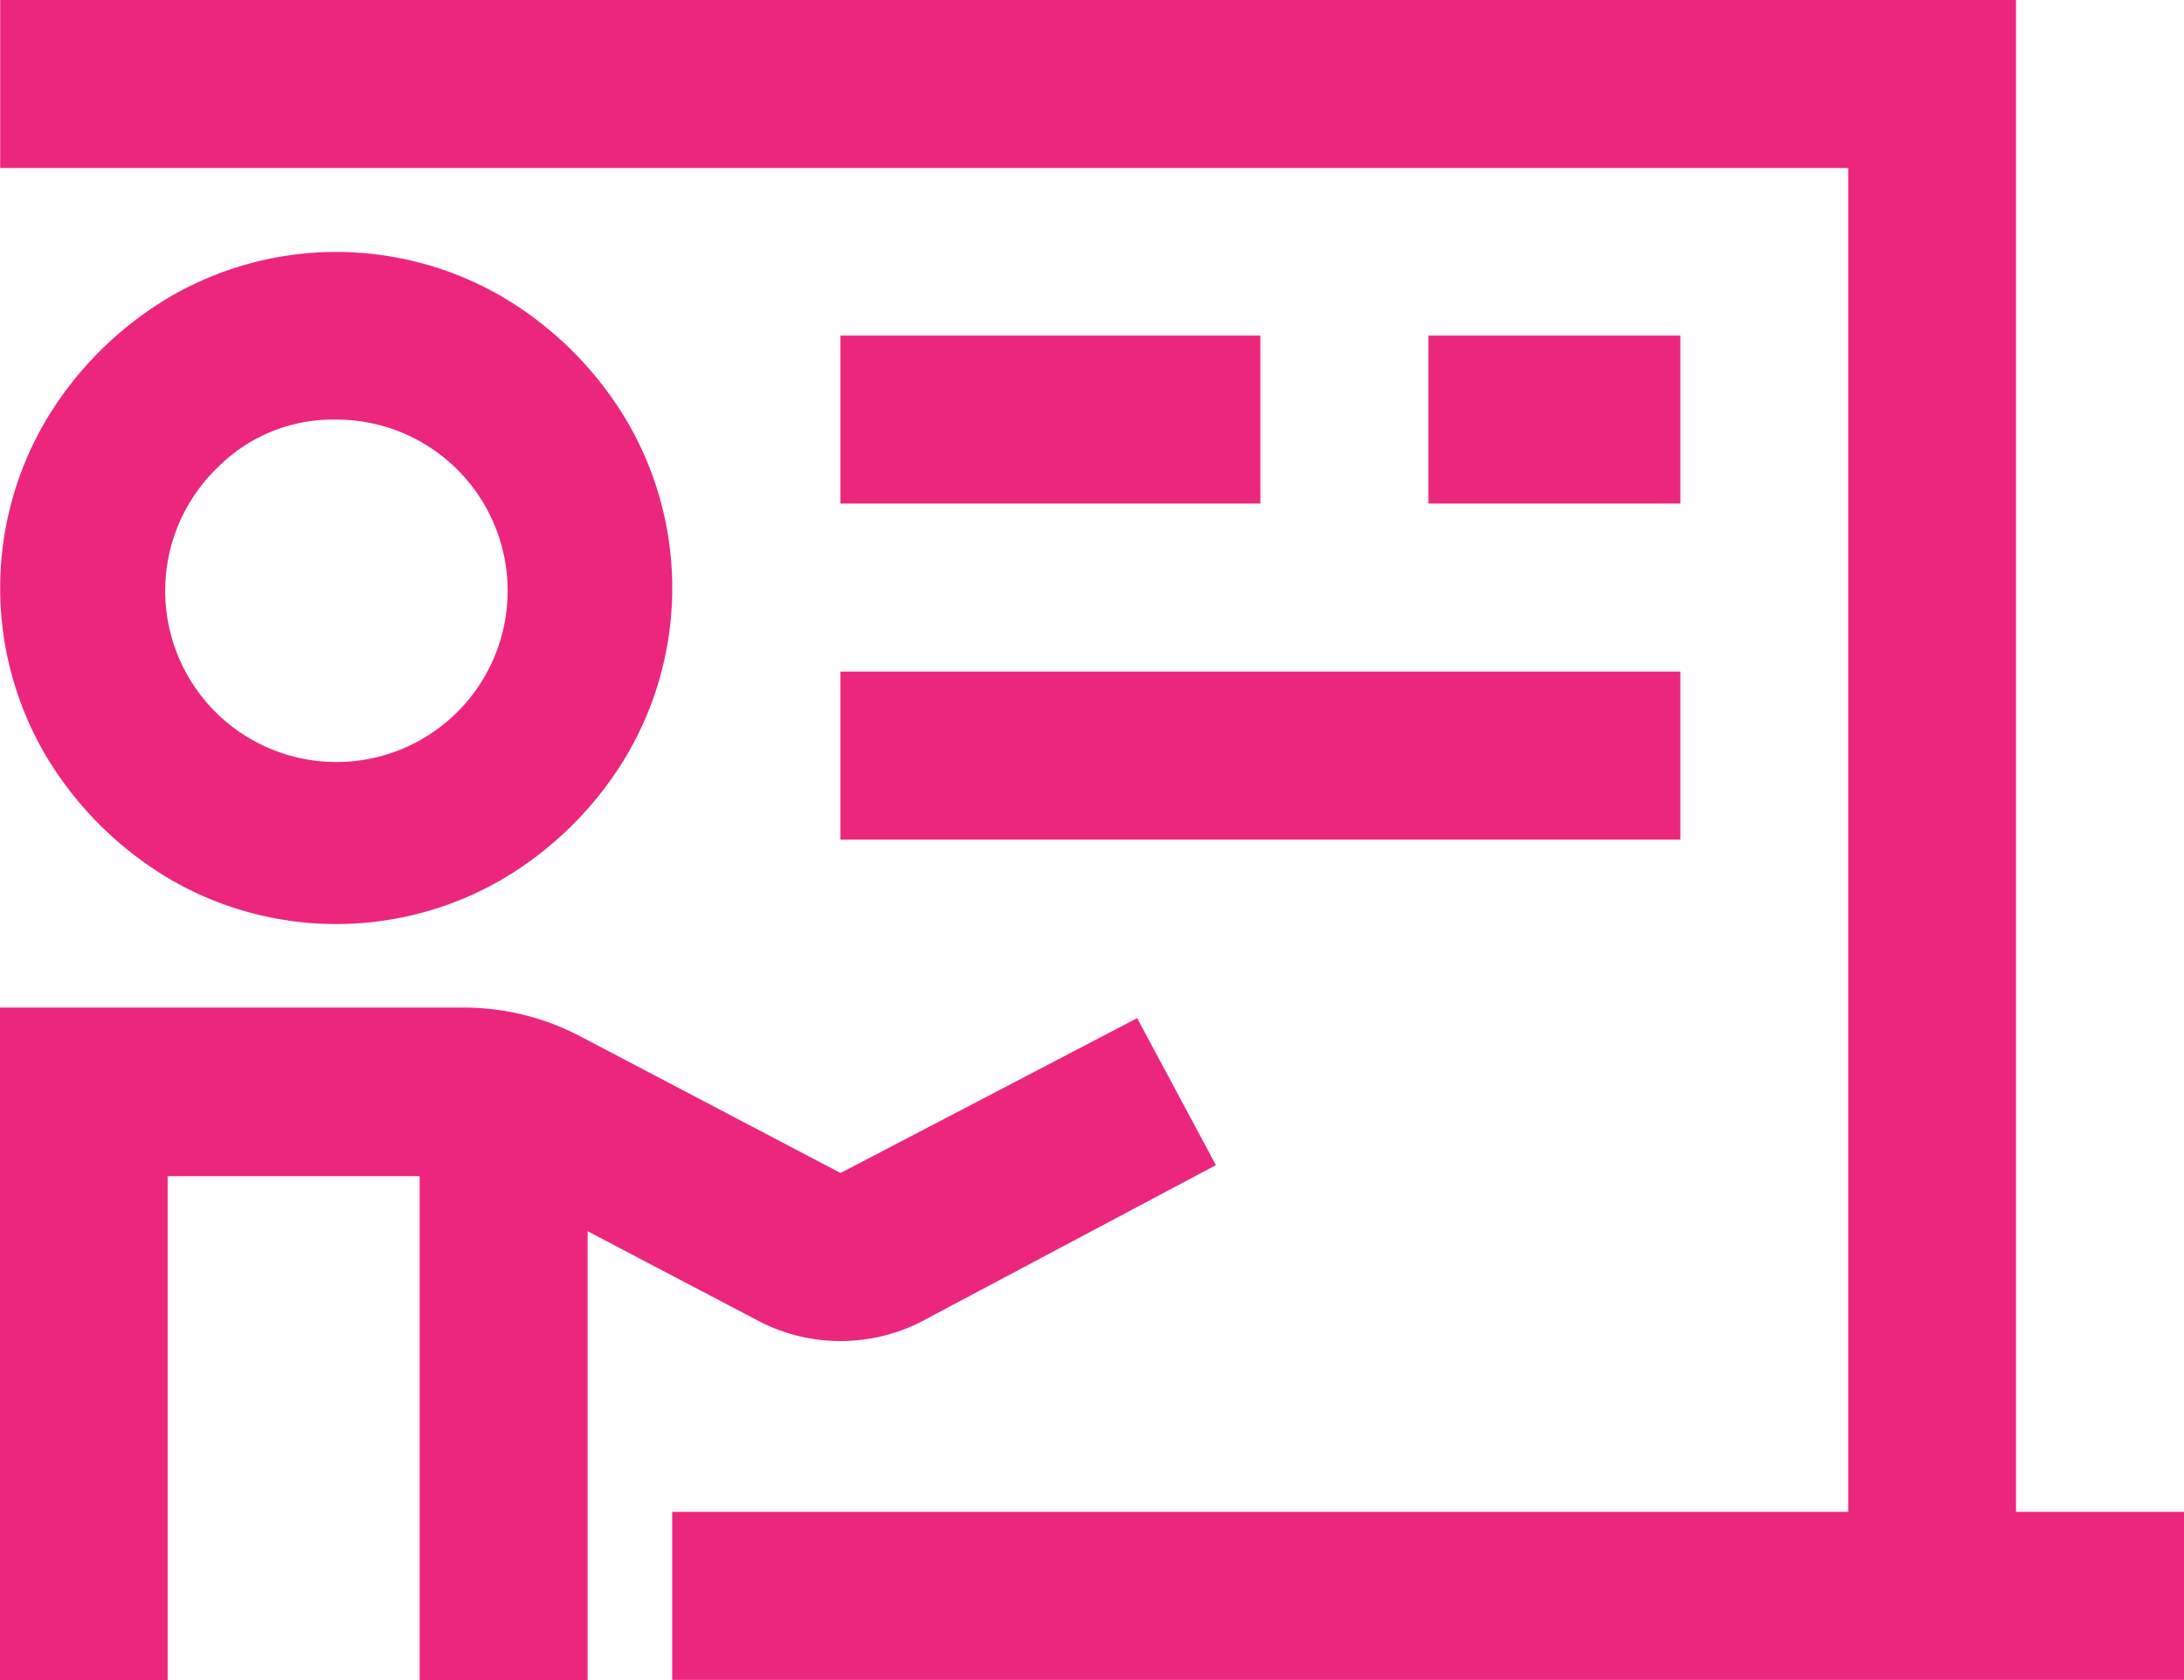<svg xmlns="http://www.w3.org/2000/svg" width="24.414" height="18.78" viewBox="0 0 24.414 18.78">
  <g id="activity_filter-icon_training" transform="translate(-1697.831 -588.137)">
    <path id="Path_3622" data-name="Path 3622" d="M1720.367,588.137v16.9h1.878v1.878h-16.9v-1.878h13.146V590.015h-20.658v-1.878Zm-16.9,3.33a3.958,3.958,0,0,1,1.365,1.365,3.689,3.689,0,0,1,0,3.756,3.955,3.955,0,0,1-1.365,1.365,3.693,3.693,0,0,1-3.756,0,3.957,3.957,0,0,1-1.365-1.365,3.693,3.693,0,0,1,0-3.756,3.96,3.96,0,0,1,1.365-1.365,3.69,3.69,0,0,1,3.756,0ZM1703,599.4a2.8,2.8,0,0,1,1.321.323l2.906,1.526,3.316-1.731.88,1.643-3.315,1.761a1.99,1.99,0,0,1-1.761,0L1704.4,601.9v5.017h-1.878v-5.633h-2.817v5.633h-1.878V599.4Zm-2.744-6.03a1.914,1.914,0,1,0,1.335-.543A1.815,1.815,0,0,0,1700.252,593.375Zm11.664-1.482v1.878h-4.694v-1.878Zm4.695,3.756v1.878h-9.389v-1.878Zm0-3.756v1.878h-2.816v-1.878Z" transform="translate(0)" fill="#ec267d"/>
  </g>
</svg>
